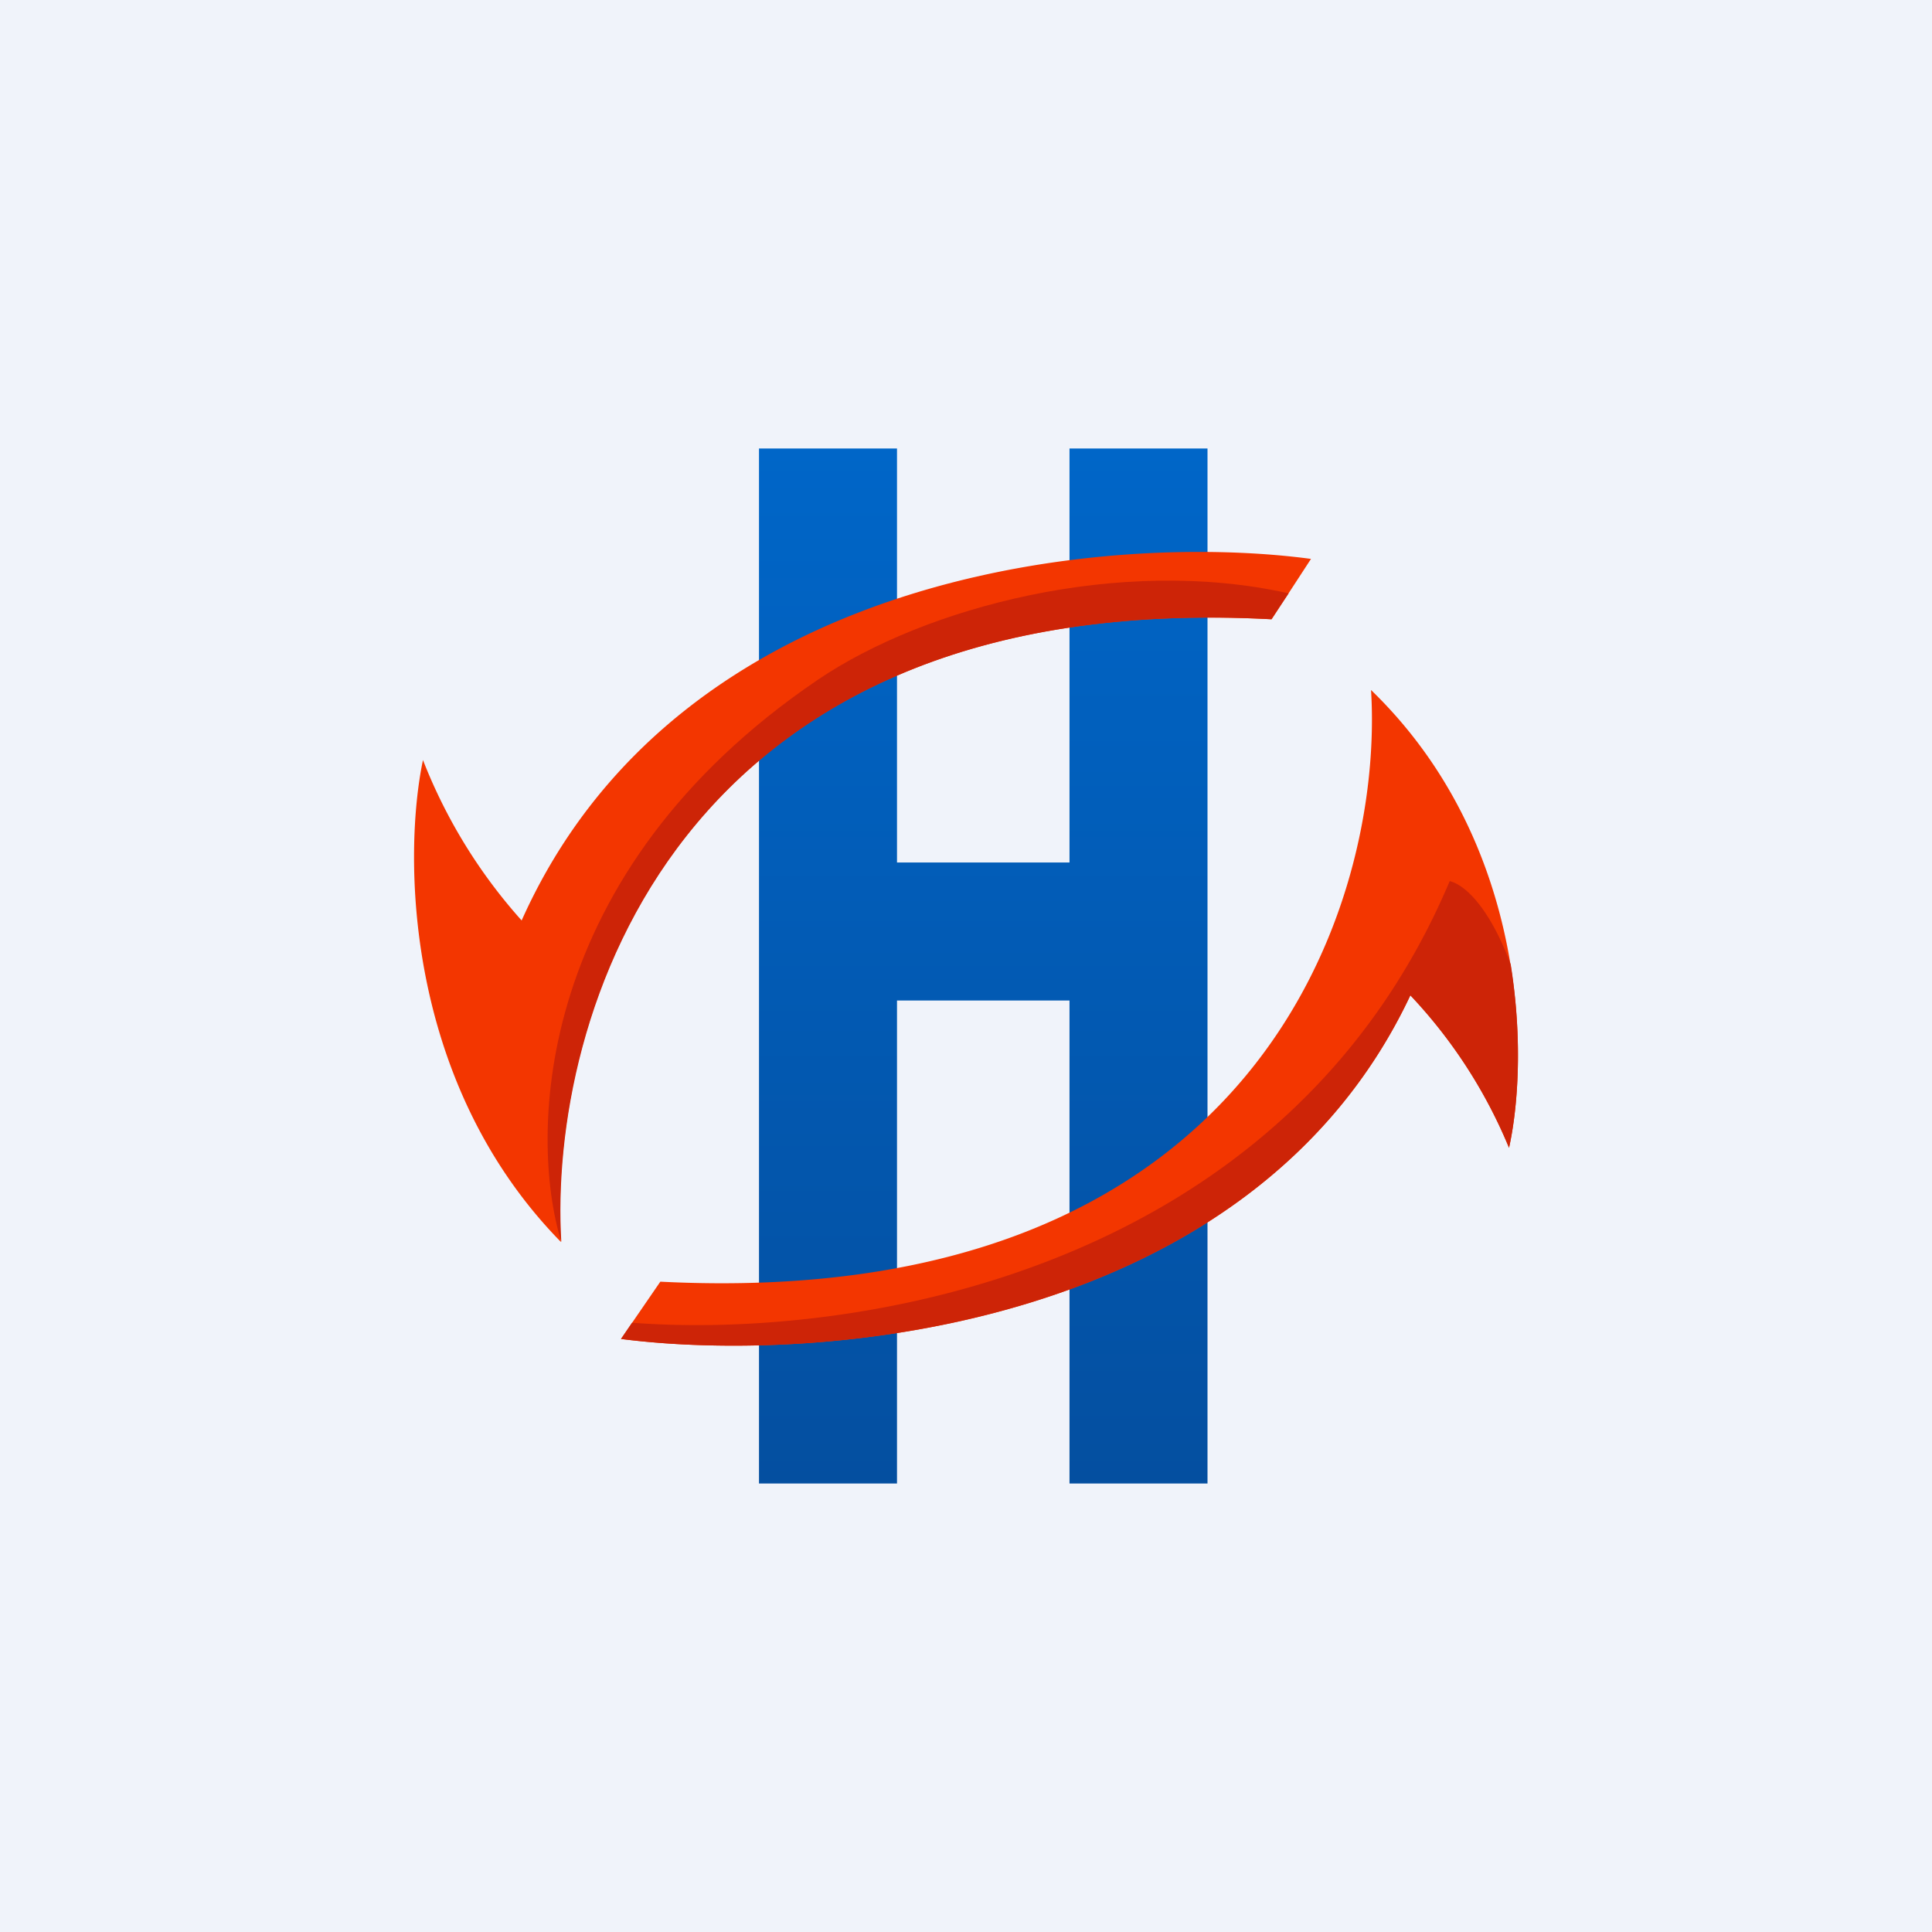 <svg width="56" height="56" viewBox="0 0 56 56" xmlns="http://www.w3.org/2000/svg"><path fill="#F0F3FA" d="M0 0h56v56H0z"/><path d="M26 13h-4v30h4V29h5v14h4V13h-4v12h-5V13Z" fill="url(#a)"/><path d="M16.26 36c-4.57-4.66-4.57-11.26-4-13.97a15.31 15.31 0 0 0 2.86 4.65C19.7 16.44 32.28 15.43 38 16.2l-1.14 1.75C19.46 17.02 15.88 29.6 16.26 36Z" fill="#F33600"/><path d="m37.35 17.2-.5.75C19.48 17.02 15.89 29.6 16.27 36c-.95-3.1-.8-10.71 7.44-16.3 3.1-2.1 8.75-3.6 13.65-2.5Z" fill="#CD2407"/><path d="M39.74 20c4.57 4.42 4.57 10.7 4 13.27a14.47 14.47 0 0 0-2.86-4.42C36.3 38.58 23.72 39.55 18 38.81l1.14-1.66c17.4.88 20.98-11.07 20.6-17.15Z" fill="#F33600"/><path d="M43.79 27.96c.35 2.19.21 4.14-.05 5.31a14.47 14.47 0 0 0-2.86-4.42C36.3 38.58 23.72 39.55 18 38.81l.32-.47c6.44.49 18.9-1.42 23.7-12.8.43.1 1.15.75 1.77 2.42Z" fill="#CD2407"/><defs><linearGradient id="a" x1="28.5" y1="13" x2="28.5" y2="43" gradientUnits="userSpaceOnUse"><stop stop-color="#0066C8"/><stop offset="1" stop-color="#044FA0"/></linearGradient></defs></svg>